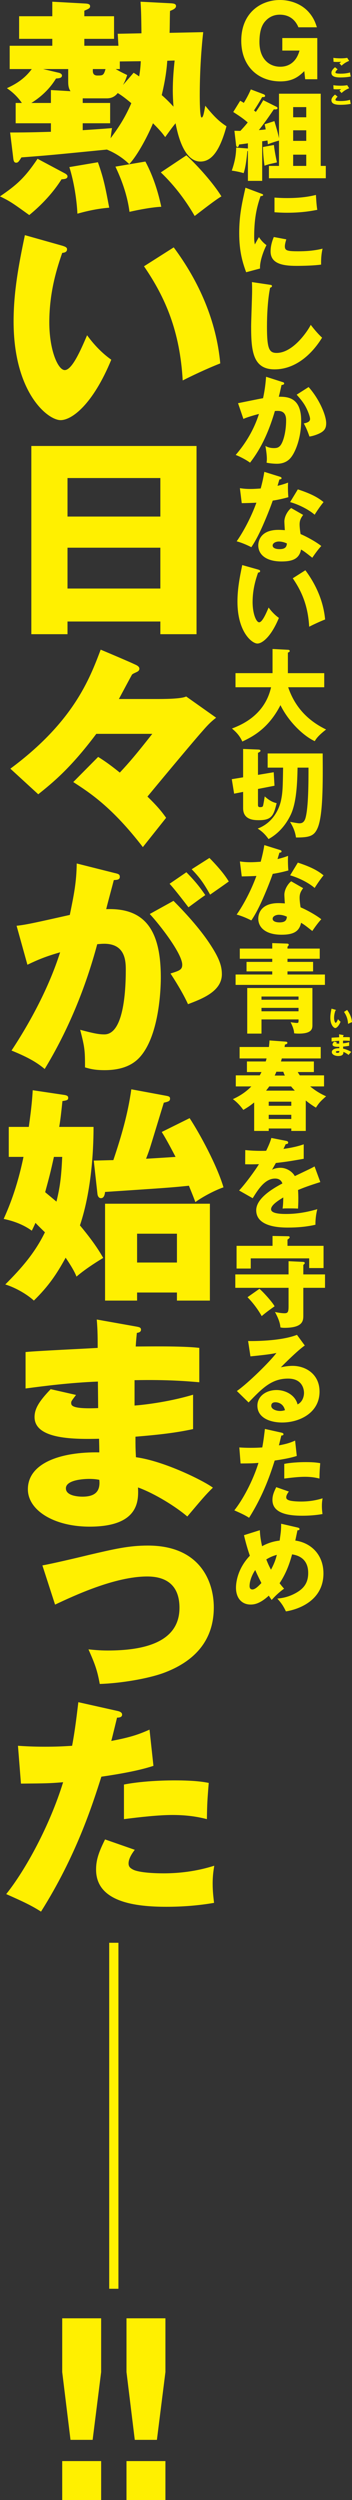 <?xml version="1.0" encoding="UTF-8"?><svg id="_レイヤー_1" xmlns="http://www.w3.org/2000/svg" viewBox="0 0 136.027 965"><rect x="0" y="0" width="136.027" height="965" fill="#333333" stroke="none"/><defs><style>.cls-1{fill:#fff000;}</style></defs><path class="cls-1" d="m130.464,26.758c-.504.448-.841.962-.841,1.177,0,.159.122.26.187.298.345.187,1.419.206,1.857.206,1.969,0,3.155-.336,3.603-.467.038.505.178,1.177.271,1.55-1.278.318-3.229.374-3.957.374-2.138,0-3.51-.392-3.51-1.812,0-.802.653-1.511,1.391-2.137l.998.812Zm4.462-3.258c-1.157.457-2.007.998-2.94,1.848-.018-.018-.103-.112-.83-.933.251-.168.457-.345.662-.56-.233.018-.812.056-1.662.056-.737,0-1.036-.038-1.26-.056l-.074-1.541c.756.159,2.016.206,2.819.206,1.475,0,2.258-.15,2.529-.206l.756,1.186Z"/><path class="cls-1" d="m130.464,37.319c-.504.448-.841.962-.841,1.177,0,.159.122.26.187.298.345.187,1.419.206,1.857.206,1.969,0,3.155-.336,3.603-.467.038.505.178,1.177.271,1.55-1.278.318-3.229.374-3.957.374-2.138,0-3.51-.392-3.51-1.812,0-.802.653-1.511,1.391-2.137l.998.812Zm4.462-3.258c-1.157.457-2.007.998-2.94,1.848-.018-.018-.103-.112-.83-.933.251-.168.457-.345.662-.56-.233.018-.812.056-1.662.056-.737,0-1.036-.038-1.26-.056l-.074-1.541c.756.159,2.016.206,2.819.206,1.475,0,2.258-.15,2.529-.206l.756,1.186Z"/><path class="cls-1" d="m129.634,389.759c.083.029.186.056.186.141,0,.121-.112.141-.197.15-.195.569-.522,1.549-.522,2.81,0,1.139.354,1.931.625,1.931.299,0,.653-.821.906-1.41.345.476.7.794.98.989-.747,1.812-1.596,2.446-2.054,2.446-.522,0-1.904-1.11-1.904-3.994,0-1.195.206-2.287.458-3.491l1.521.428Zm4.509.066c1.027,1.381,1.726,2.967,1.885,4.695-.551.215-1.213.532-1.521.691-.112-1.98-.69-3.342-1.568-4.62l1.205-.765Z"/><path class="cls-1" d="m132.648,399.518c.085.018.168.027.168.121,0,.103-.103.121-.168.131-.038.363-.038.448-.047.551.43,0,1.877-.029,2.577.056v1.39c-.449-.036-1.26-.112-2.624-.083v1.027c.262-.02,1.307-.122,2.371-.439v1.39c-.765.168-1.549.243-2.334.308,0,.401,0,.439.018.83,1.167.159,2.772.971,3.118,1.233-.299.289-.467.495-1.036,1.166-.458-.392-1.307-.924-1.998-1.175.018.485.085,1.587-1.96,1.587-1.447,0-2.502-.662-2.502-1.512,0-1.063,1.334-1.521,2.893-1.493q0-.215-.009-.552c-.924.02-2.613.047-2.613-.877,0-.327.168-.625.653-1.128l1.027.233c-.168.224-.197.251-.197.318,0,.103,0,.26,1.092.215,0-.168-.009-.924-.009-1.074-1.148.047-2.157.177-2.931.28v-1.475c.458-.047,2.502-.141,2.922-.168,0-.355,0-.718-.038-1.148l1.624.289Zm-1.931,6.16c-.047,0-.944,0-.944.383,0,.308.514.337.673.337.457,0,.737-.168.681-.682-.094-.018-.224-.038-.41-.038Z"/><path class="cls-1" d="m115.326,10.537c-.491-1.134-2.153-4.872-7.213-4.872-2.455,0-4.117,1.057-5.136,2.039-.907.906-2.719,2.681-2.719,8.534,0,6.722,3.964,9.517,8.006,9.517,1.019,0,5.777,0,7.477-6.232h-6.647v-4.834h13.52v15.899h-4.683l-.34-3.134c-1.851,1.812-4.23,3.964-9.215,3.964-8.611,0-15.143-5.815-15.143-15.709,0-10.688,7.477-15.711,14.955-15.711,3.851,0,8.459,1.436,11.405,5.023,1.774,2.115,2.417,4.117,2.87,5.515h-7.138Z"/><path class="cls-1" d="m106.943,41.268c.189.075.302.303.302.492,0,.415-.528.528-1.434.453-.755,1.095-2.908,4.381-5.779,8.006.945-.075,1.813-.151,2.645-.264-.152-.944-.266-1.36-.416-2.002l3.777-1.208c.906,3.059,1.321,4.456,1.775,6.608v-17.183h16.125v27.871h1.964v4.758h-21.979v-4.758h3.89v-9.781c-1.511.415-2.681.793-4.305,1.434-.038-.642-.075-.944-.151-1.472-.302.038-1.511.264-2.039.302v15.294h-5.513v-11.556l-.226.075c-.53,5.703-1.096,7.516-1.436,8.498-1.624-.528-3.739-.868-4.57-.981,1.058-3.098,1.624-5.59,1.7-8.875l4.532.34v-2.002c-.983.151-2.077.302-3.4.453-.075.303-.226.983-.642.983-.34,0-.491-.377-.528-.717l-.642-5.552c.868,0,1.548.038,2.302.038.869-.944,1.851-2.002,2.833-3.247-1.738-1.549-3.475-2.681-5.59-4.041l2.681-4.343c.492.266,1.02.567,1.398.832,1.624-2.681,2.266-4.192,2.719-5.211l4.796,1.812c.453.151.717.416.717.643,0,.528-.566.528-1.132.491-1.587,2.794-2.908,4.796-3.172,5.174l.717.566c.528-.755,1.549-2.228,2.87-4.532l5.211,2.606Zm-1.095,14.69c.264,2.531.981,5.817,1.17,6.722-.491.151-2.757.605-3.21.756-.642.189-1.132.34-1.587.528-.226-1.7-.528-4.004-.604-7.213l4.23-.794Zm12.5-10.687v-3.928h-5.06v3.928h5.06Zm0,9.102v-4.079h-5.06v4.079h5.06Zm0,9.668v-4.343h-5.06v4.343h5.06Z"/><path class="cls-1" d="m100.675,74.641c.717.264,1.019.377,1.019.642,0,.34-.755.416-1.019.454-1.134,3.361-2.455,7.666-2.455,15.596,0,1.549.075,1.964.264,3.021.226-.415,1.132-2.077,1.585-2.832,1.096,1.7,2.304,2.681,2.909,3.096-.945,1.775-2.681,6.156-2.492,9.026l-5.364,1.436c-1.283-3.551-2.681-7.743-2.681-15.107,0-6.834,1.058-11.517,2.417-17.523l5.817,2.19Zm9.97,17.749c-.226.643-.566,1.926-.566,2.682,0,1.661.906,1.925,5.249,1.925,2.53,0,5.853-.151,9.328-1.019-.681,2.794-.567,5.627-.567,6.155-2.606.379-6.872.492-9.555.492-5.627,0-9.97-.983-9.97-5.59,0-.491,0-2.643,1.247-5.551l4.834.906Zm-4.57-16.125c1.132.075,2.643.189,4.909.189,6.232,0,9.668-.869,11.103-1.209.038.605.189,3.928.528,5.741-1.549.302-5.515,1.132-11.632,1.132-2.228,0-3.702-.113-4.909-.189v-5.664Z"/><path class="cls-1" d="m104.224,109.905c.566.077.869.115.869.53,0,.34-.266.453-.718.642-.906,4.456-1.208,10.423-1.208,14.992,0,8.573.83,10.158,3.738,10.158,6.458,0,12.16-8.723,13.181-10.838.944,1.246,2.606,3.323,4.381,4.947-4.305,6.987-10.726,12.236-18.354,12.236-8.384,0-9.064-7.1-9.064-16.541,0-2.19.377-11.745.377-13.67,0-1.096,0-2.379-.075-3.475l6.873,1.019Z"/><path class="cls-1" d="m109.058,147.433c.415.113.755.226.755.566,0,.528-.793.604-1.019.604-.566,2.568-.793,3.551-1.057,4.532,3.247,0,8.647.113,8.647,9.253,0,6.23-1.964,11.556-3.776,13.973-.643.868-2.19,2.643-5.59,2.643-1.17,0-2.87-.151-4.002-.415.038-.416.113-.756.113-1.398,0-.566-.038-2.153-.567-5.06.869.491,1.851.83,3.286.83,1.019,0,1.624-.151,2.228-.717,1.283-1.132,2.492-5.362,2.492-10.045,0-3.89-2.719-3.664-4.343-3.551-2.983,10.235-6.534,15.975-9.592,19.941-1.587-1.171-4.041-2.417-5.551-2.984,4.002-4.645,7.138-9.97,8.987-15.823-1.812.453-4.796,1.321-6.004,1.926l-2.077-6.081c1.549-.302,8.271-1.7,9.668-1.926.793-3.625,1.02-6.381,1.171-8.27l6.23,2.002Zm10.196,1.964c4.154,4.644,6.798,10.951,6.798,13.934,0,1.964-.642,3.022-2.681,4.004-.34.151-1.851.868-3.776,1.17-.794-2.227-1.247-3.323-2.19-5.06,1.019-.226,2.417-.528,2.417-1.736,0-.945-.945-3.437-1.964-5.175-.983-1.698-2.417-3.285-3.211-4.191l4.607-2.945Z"/><path class="cls-1" d="m92.705,188.436c1.134.151,2.19.302,4.192.302,1.096,0,2.228-.075,3.853-.189.868-3.247,1.132-4.834,1.397-6.419l5.93,1.851c.528.151.717.302.717.604,0,.453-.604.453-.793.453-.113.264-.605,2.002-.756,2.492,1.851-.453,2.984-.83,4.079-1.247-.113,1.549-.038,4.117.113,5.628-2.681.755-4.796,1.132-6.042,1.321-.53,1.549-1.813,5.023-3.853,9.668-2.002,4.532-3.398,6.798-4.419,8.309-1.774-.907-3.813-1.775-5.664-2.266,2.606-3.702,5.589-9.29,7.628-14.917-.868.075-4.494.189-5.664.189l-.718-5.779Zm24.435,10.311c-.907,1.283-1.36,2.114-1.36,3.7,0,1.247.264,3.021.377,3.702,2.266.944,6.043,3.021,8.006,4.607-1.283,1.321-2.983,3.776-3.474,4.531-2.87-2.265-3.21-2.492-4.343-3.172-.717,3.551-3.21,4.607-7.553,4.607-6.004,0-8.988-2.681-8.988-6.232,0-.717.151-5.966,7.781-5.966,1.057,0,1.812.075,2.492.113-.038-.264-.189-2.983-.189-3.285,0-2.455,1.812-4.683,2.643-5.249l4.607,2.643Zm-9.366,10.272c-1.058,0-2.417.528-2.417,1.549,0,.906,1.095,1.397,2.681,1.397,2.568,0,2.719-1.246,2.832-2.19-.906-.453-2.077-.755-3.096-.755Zm7.326-20.128c6.004,1.963,8.232,3.549,9.932,4.909-1.285,1.548-2.794,3.813-3.437,4.872-2.228-1.926-6.004-3.89-9.479-4.872l2.984-4.909Z"/><path class="cls-1" d="m99.767,219.848c.34.113.756.228.756.567,0,.491-.454.566-.794.604-.793,2.304-2.115,6.268-2.115,11.368,0,4.606,1.436,7.817,2.53,7.817,1.209,0,2.645-3.324,3.664-5.703,1.398,1.926,2.832,3.211,3.966,4.004-3.022,7.326-6.458,9.894-8.309,9.894-2.115,0-7.704-4.494-7.704-16.162,0-4.834.83-9.253,1.851-14.124l6.155,1.736Zm18.241.266c4.154,5.589,6.987,12.008,7.628,18.995-2.228.869-4.909,2.153-6.156,2.796-.453-8.007-2.794-13.52-6.344-18.694l4.872-3.096Z"/><path class="cls-1" d="m91.007,265.269v-5.438h14.313v-9.328l5.928.302c.226,0,.717.038.717.491,0,.302-.377.491-.717.604v7.932h14.049v5.438h-13.935c3.285,9.743,10.121,14.086,14.653,16.315-3.172,2.455-3.889,3.663-4.381,4.493-3.813-1.698-9.819-6.948-13.255-13.896-4.645,9.063-10.764,12.16-14.728,14.047-.983-2.114-2.115-3.436-4.004-5.023,3.172-1.246,12.613-4.834,15.106-15.936h-13.745Z"/><path class="cls-1" d="m105.773,298.076l.302,5.211-6.383,1.246v6.194c0,.302.038.83.756.83,1.019,0,1.095-.264,1.208-.566.113-.34.566-3.021.642-3.587,2.266,2.076,3.815,2.417,4.607,2.606-1.132,4.57-1.774,6.57-6.76,6.57-1.849,0-6.193,0-6.193-4.607v-6.306l-3.475.679-.906-5.589,4.381-.717v-10.952l5.74.226c.453,0,.983.075.983.528,0,.226-.453.492-.983.756v8.496l6.081-1.019Zm-2.341-1.775v-5.476h21.262c.075,11.215.189,24.132-2.039,28.966-1.285,2.794-2.908,3.512-8.271,3.474-.302-2.039-.906-3.738-2.304-6.042.567.113,3.022.566,3.513.566.679,0,1.926,0,2.492-2.153,1.132-4.154,1.132-14.011,1.132-19.336h-4.229c-.113,5.815-.379,13.596-2.72,18.354-3.021,6.193-7.289,8.534-8.496,9.214-1.549-2.19-2.908-3.21-4.192-4.04,6.911-2.606,8.649-9.215,8.988-10.726.679-3.21.717-5.098.83-12.802h-5.966Z"/><path class="cls-1" d="m92.705,332.507c1.134.151,2.19.302,4.192.302,1.096,0,2.228-.075,3.853-.189.868-3.247,1.132-4.834,1.397-6.419l5.93,1.851c.528.151.717.302.717.604,0,.453-.604.453-.793.453-.113.264-.605,2.002-.756,2.492,1.851-.453,2.984-.83,4.079-1.247-.113,1.549-.038,4.117.113,5.628-2.681.755-4.796,1.132-6.042,1.321-.53,1.549-1.813,5.023-3.853,9.668-2.002,4.532-3.398,6.798-4.419,8.309-1.774-.907-3.813-1.775-5.664-2.266,2.606-3.702,5.589-9.29,7.628-14.917-.868.075-4.494.189-5.664.189l-.718-5.779Zm24.435,10.311c-.907,1.283-1.36,2.114-1.36,3.7,0,1.247.264,3.021.377,3.702,2.266.944,6.043,3.021,8.006,4.607-1.283,1.321-2.983,3.776-3.474,4.531-2.87-2.265-3.21-2.492-4.343-3.172-.717,3.551-3.21,4.607-7.553,4.607-6.004,0-8.988-2.681-8.988-6.232,0-.717.151-5.966,7.781-5.966,1.057,0,1.812.075,2.492.113-.038-.264-.189-2.983-.189-3.285,0-2.455,1.812-4.683,2.643-5.249l4.607,2.643Zm-9.366,10.272c-1.058,0-2.417.528-2.417,1.549,0,.906,1.095,1.397,2.681,1.397,2.568,0,2.719-1.246,2.832-2.19-.906-.453-2.077-.755-3.096-.755Zm7.326-20.128c6.004,1.963,8.232,3.549,9.932,4.909-1.285,1.548-2.794,3.813-3.437,4.872-2.228-1.926-6.004-3.89-9.479-4.872l2.984-4.909Z"/><path class="cls-1" d="m123.559,366.146v3.927h-12.462v1.209h9.894v3.663h-9.894v1.209h14.464v4.002h-34.517v-4.002h14.162v-1.209h-9.933v-3.663h9.933v-1.209h-12.539v-3.927h12.539v-2.115l5.777.189c.302,0,.604.151.604.491,0,.151-.264.491-.491.717v.718h12.462Zm-22.507,27.341v5.476h-5.513v-17.598h25.189v14.275c0,1.246,0,3.323-5.211,3.323-.793,0-1.285-.038-1.851-.113-.038-.868-.189-1.889-1.359-4.305.83.189,2.189.303,2.455.303.604,0,.642-.266.604-1.36h-14.313Zm14.313-7.591v-1.247h-14.313v1.247h14.313Zm0,4.456v-1.322h-14.313v1.322h14.313Z"/><path class="cls-1" d="m125.222,415.079v4.268h-5.362c1.774,1.473,3.7,2.719,6.155,3.815-2.039,1.812-2.643,2.379-3.927,4.38-1.171-.717-2.341-1.472-3.928-2.757v11.745h-5.589v-.944h-8.724v.944h-5.627v-10.989c-1.813,1.472-3.098,2.228-4.192,2.87-.491-.679-1.926-2.643-4.041-4.154,1.247-.566,4.381-2.039,7.138-4.909h-6.004v-4.268h9.253c.34-.566.491-.906.679-1.283h-5.627v-4.079h7.251c.113-.264.264-.83.34-1.17h-10.424v-4.419h11.33c.113-.983.189-1.738.226-2.53l6.156.453c.189,0,.755.038.755.491,0,.415-.566.566-.944.642-.038.341-.113.718-.151.945h13.972v4.419h-15.03c-.075.264-.226.83-.34,1.17h12.726v4.079h-6.23c.34.642.566.944.793,1.283h9.366Zm-11.292,5.892c-.679-.718-1.019-1.096-1.434-1.624h-8.46c-.189.302-.377.566-1.208,1.624h11.102Zm-1.359,5.853v-1.587h-8.724v1.587h8.724Zm-8.724,3.475v1.623h8.724v-1.623h-8.724Zm6.232-15.145c-.189-.377-.341-.717-.605-1.472h-2.681c-.151.415-.302.755-.642,1.472h3.928Z"/><path class="cls-1" d="m110.607,440.371c.226.038.755.151.755.679s-.679.567-.944.567l-.869,1.849c1.096-.151,4.683-.642,7.818-1.774v5.589c-5.628.981-6.307,1.095-10.764,1.624-.453.793-.528.944-1.472,2.606,1.359-.756,2.983-.756,3.285-.756,1.926,0,4.343,1.134,5.513,3.211,5.59-2.681,6.232-2.945,7.628-3.739l2.228,6.043c-4.191,1.321-6.381,2.115-8.61,3.059.075,1.095.113,2.266.113,3.398,0,1.7-.075,2.758-.113,3.777-1.209-.075-2.568-.075-3.777-.075-1.246,0-1.434,0-2.19.075.151-1.209.226-1.964.264-4.305-2.341,1.436-4.721,3.021-4.721,4.57,0,1.7,3.853,1.813,5.779,1.813,4.154,0,8.081-.679,12.085-1.851-.491,1.889-.756,4.192-.718,6.005-3.436.793-6.985,1.095-10.536,1.095-2.53,0-12.349,0-12.349-6.685,0-4.456,6.005-8.194,10.121-10.347-.604-1.662-1.926-1.889-2.832-1.889-3.928,0-6.571,4.23-8.649,7.591l-5.249-2.983c2.492-2.643,6.269-7.855,7.666-10.158-2.038.075-3.7.075-5.325.038l.038-5.476c1.171.113,3.362.302,5.93.302,1.095,0,1.548,0,2.153-.038,1.397-2.908,1.698-3.928,2-4.947l5.741,1.132Z"/><path class="cls-1" d="m111.512,486.813l5.703.264c.415.038.566.302.566.415,0,.226-.189.415-.566.755v3.664h8.383v5.174h-8.383v10.762c0,2.039-.266,4.683-7.326,4.683-.718,0-1.096-.075-1.511-.151-.113-1.057-.34-2.719-2.115-5.966,1.889.415,3.134.491,3.626.491,1.321,0,1.623-.415,1.623-2.681v-7.138h-20.581v-5.174h20.581v-5.098Zm13.52-5.93v8.573h-5.552v-3.739h-22.583v3.928h-5.476v-8.762h13.898v-3.813l6.193.113c.264,0,.415.151.415.415,0,.302-.34.528-.83.868v2.417h13.935Zm-24.773,16.579c1.736,1.473,5.211,5.438,5.853,6.76-2.983,2.077-4.268,3.172-4.985,3.776-1.398-2.492-3.285-5.06-5.476-7.289l4.607-3.247Z"/><path class="cls-1" d="m117.782,519.356c-2.568,1.698-8.422,7.553-9.253,8.421.642-.151,2.492-.566,4.532-.566,5.136,0,10.423,3.247,10.423,9.932,0,8.309-7.892,11.934-14.426,11.934-4.872,0-9.592-1.926-9.592-6.496,0-3.738,3.475-6.042,7.402-6.042,3.551,0,7.251,2.002,8.12,5.551,2.492-1.246,2.492-4.154,2.492-4.456,0-.906-.302-5.513-6.156-5.513-6.383,0-10.007,3.739-15.257,9.215l-4.532-4.419c4.343-3.021,12.764-11.33,15.294-14.69-1.208.264-2.492.566-10.045,1.321l-.906-5.928c1.472.038,12.387.151,18.883-2.379l3.021,4.117Zm-11.368,21.903c-1.283,0-1.587.717-1.587,1.359,0,1.436,2.115,2.002,3.4,2.002.868,0,1.51-.189,1.889-.302-.605-2.568-2.643-3.059-3.702-3.059Z"/><path class="cls-1" d="m108.794,552.994c.34.077.755.228.755.605,0,.453-.528.491-.83.491-.151.604-.793,3.285-.944,3.815,3.474-.643,4.796-1.209,6.268-1.851l.643,5.928c-1.171.377-3.324,1.02-8.535,1.775-1.511,4.758-4.154,12.991-9.894,22.092-1.587-1.019-2.983-1.662-5.702-2.87,3.172-3.966,7.136-11.217,9.327-18.316-2.304.189-2.757.189-6.91.226l-.492-6.193c1.134.075,2.455.151,4.381.151,1.7,0,2.832-.038,4.494-.151.528-2.832.793-5.287,1.019-7.138l6.42,1.434Zm2.832,22.735c-.944,1.208-1.019,1.926-1.019,2.228,0,.528.264.755.679.981.793.453,2.983.642,5.06.642,3.928,0,6.722-.755,8.309-1.246-.113.717-.264,1.549-.264,2.945,0,1.36.151,2.379.226,3.134-2.643.454-5.213.643-7.818.643-4.947,0-11.517-.718-11.517-6.081,0-1.472.34-2.681,1.472-4.947l4.872,1.7Zm-1.774-10.688c3.474-.679,7.628-.679,8.345-.679,3.285,0,4.796.264,5.551.415-.226,2.796-.264,3.4-.302,5.93-1.889-.491-3.7-.679-5.664-.679-2.228,0-5.287.34-7.93.679v-5.666Z"/><path class="cls-1" d="m100.41,590.637c.075,1.473.189,3.172.868,6.193,2.53-1.434,4.947-1.963,6.798-2.189.491-3.551.566-4.154.566-6.496l6.383,1.472c.453.115.717.266.717.567,0,.528-.604.491-.793.491-.038.189-.718,3.398-.832,3.966,6.118.868,10.877,5.476,10.877,12.689,0,10.762-10.121,13.973-14.502,14.653-1.058-2.228-1.889-3.362-3.324-4.947,1.134-.113,3.853-.34,7.024-2.077,3.173-1.738,4.909-3.928,4.909-7.817,0-6.043-4.645-6.911-6.23-7.175-1.058,3.927-2.455,7.591-4.834,11.14.415.53.717.945,1.736,2.115-2.417,1.7-4.078,3.551-4.796,4.343-.528-.755-.755-1.095-1.095-1.662-3.549,3.249-5.777,3.437-7.062,3.437-3.323,0-5.627-2.417-5.627-6.496,0-1.436.302-7.024,5.362-12.349-.189-.528-1.398-4.041-2.266-7.93l6.118-1.926Zm-1.775,15.37c-1.209,1.775-2.19,4.192-2.19,6.194,0,.264,0,1.321,1.095,1.321,1.134,0,2.53-1.51,3.475-2.492-1.398-2.757-2.077-4.266-2.379-5.023Zm4.268-4.078c.793,1.963,1.057,2.53,1.812,3.964,1.473-2.719,1.889-4.305,2.266-5.74-1.208.34-2.53.793-4.078,1.775Z"/><path class="cls-1" d="m25.196,66.988c.445.267.89.623.89,1.069,0,.89-.89,1.069-2.314,1.157-4.719,7.479-10.863,12.465-12.465,13.8-5.965-4.273-7.212-5.253-11.308-7.212,6.233-4.273,9.439-6.944,14.513-14.512l10.683,5.698ZM66.241,1.282c1.246.09,1.78.357,1.78,1.069,0,.98-1.425,1.514-2.315,1.87-.089,1.335-.089,7.212-.178,8.457l13-.267c-.89,7.924-1.335,16.561-1.335,24.395,0,1.337,0,8.547.712,8.547.534,0,.802-1.067,1.424-4.54,3.384,4.184,5.431,6.143,8.192,7.924-2.494,9.171-5.61,13.622-10.061,13.622-6.767,0-8.992-11.663-9.616-14.779-1.424,1.691-3.294,4.363-4.006,5.341-.98-1.335-1.692-2.315-4.719-5.341-1.692,4.184-5.787,12.197-9.171,15.759-1.246-1.158-3.918-3.651-8.636-5.61-22.526,2.226-22.614,2.226-33.032,3.027-.979,1.514-1.246,2.047-2.047,2.047s-.98-.802-1.069-1.424l-1.247-10.239c7.835,0,12.286-.178,15.759-.267v-3.294H6.055v-7.835h2.404c-2.226-3.206-4.63-4.896-5.787-5.698,2.849-1.335,6.499-3.206,9.614-7.39H3.741v-8.992h16.471v-2.671H7.39V6.268h12.821V.66l12.91.712c1.335.089,1.691.445,1.691,1.069,0,.712-.534.979-2.226,1.691v2.137h11.486v8.725h-11.486v2.671h13.177l-.267-4.63,9.171-.178c-.09-6.41-.09-8.102-.357-12.197l11.931.622ZM19.677,39.745v-4.986l7.568.445c-.445-.712-.89-1.514-.89-3.561v-4.986h-9.706l6.055,1.425c.445.089,1.247.445,1.247,1.069,0,.979-1.158,1.067-2.315,1.157-3.116,5.163-7.39,8.102-9.526,9.437h7.567Zm18.163,22.881c2.315,6.5,2.938,10.061,4.363,17.539-2.047.178-5.965.535-12.286,2.315-.267-5.431-1.335-12.376-3.116-17.985l11.04-1.87Zm-5.876-12.375c3.829-.267,7.033-.445,11.308-.802-.178.98-.267,1.959-.535,3.918,2.761-3.739,5.343-7.39,8.014-13.533-2.849-2.404-4.096-3.204-5.253-3.918-.623.802-1.869,2.049-4.184,2.049h-9.349v1.78h10.596v7.835h-10.596v2.671Zm3.918-23.594c0,.535-.089,1.157.178,1.692.178.445.712.802,1.514.802,2.137,0,2.492,0,3.204-2.494h-4.896Zm20.3,35.702c3.294,6.143,5.075,12.465,6.143,17.451-3.561.177-8.369,1.069-12.286,1.959-1.069-8.37-4.453-15.314-5.431-17.451l11.575-1.959Zm-4.541-34.277c.98.622,1.425.89,2.137,1.424.355-2.137.534-3.739.623-5.876l-8.102.09v2.938h-1.603c2.494,1.425,3.384,1.78,4.453,2.315-.357,1.069-.623,1.959-1.603,3.828l4.096-4.718Zm20.388,31.873c4.363,4.006,10.417,10.773,13.533,15.847-2.315,1.337-7.3,5.253-10.328,7.568-3.027-5.253-7.302-11.308-13.088-16.827l9.883-6.588Zm-7.39-36.503c-.355,5.43-1.424,10.238-2.136,13.265,1.959,1.692,3.294,3.116,4.54,4.451-.177-2.314-.267-4.54-.267-6.232,0-4.274.357-8.369.712-11.575l-2.849.09Z"/><path class="cls-1" d="m24.129,94.862c.8.267,1.78.534,1.78,1.335,0,1.157-1.069,1.335-1.87,1.424-1.869,5.431-4.986,14.78-4.986,26.799,0,10.863,3.384,18.431,5.966,18.431,2.849,0,6.232-7.835,8.636-13.445,3.294,4.541,6.677,7.568,9.349,9.437-7.123,17.273-15.225,23.327-19.588,23.327-4.985,0-18.163-10.596-18.163-38.106,0-11.396,1.959-21.814,4.363-33.298l14.513,4.096Zm43.003.622c9.793,13.178,16.471,28.313,17.985,44.784-5.253,2.047-11.575,5.075-14.512,6.588-1.069-18.875-6.588-31.874-14.958-44.071l11.486-7.302Z"/><path class="cls-1" d="m26.087,239.898v4.896h-13.977v-72.65h63.836v72.65h-13.978v-4.896H26.087Zm35.881-40.51v-14.869H26.087v14.869h35.881Zm0,27.779v-15.759H26.087v15.759h35.881Z"/><path class="cls-1" d="m60.453,269.812c2.671,0,9.616,0,11.486-.979l11.575,8.191c-2.582,2.047-3.562,3.206-6.055,6.055-2.047,2.314-11.575,13.622-20.478,24.395,3.472,3.383,5.253,5.431,7.212,8.191l-8.992,11.308c-11.93-15.492-20.567-21.012-26.887-25.108l9.616-9.704c3.026,1.87,5.608,3.829,8.369,6.055,3.739-4.007,6.322-7.033,12.553-14.958h-21.635c-9.883,13.178-16.649,18.698-22.436,23.327l-10.773-9.883c24.395-18.074,30.626-34.634,34.901-45.941,4.273,1.78,11.753,4.986,12.82,5.52.98.445,2.137.89,2.137,1.87,0,.178-.089.534-.355.802-.535.534-1.782.8-2.494,1.424-.267.445-4.273,7.924-5.075,9.437h14.512Z"/><path class="cls-1" d="m44.161,336.948c1.602.355,2.137.534,2.137,1.514,0,1.157-1.158,1.157-2.315,1.246-.445,1.782-2.492,9.26-2.938,11.219,15.759-.623,21.1,9.169,21.1,26.442,0,1.425,0,20.478-7.39,29.826-1.959,2.494-5.698,5.876-14.334,5.876-3.918,0-5.698-.534-7.568-1.069,0-6.499-.089-7.657-1.869-14.512,5.608,1.514,7.479,1.78,9.348,1.78,7.302,0,8.28-16.026,8.28-24.93,0-3.561-.267-10.06-8.369-10.06-.89,0-1.78.089-2.671.177-4.541,16.917-11.218,33.21-20.3,48.167-2.671-2.226-5.787-4.273-12.82-7.122,7.3-11.041,14.512-24.484,18.785-37.928-5.52,1.602-8.369,2.759-12.642,4.808l-4.184-15.047c3.561-.357,7.479-1.247,20.567-4.184,1.602-7.835,2.581-12.643,2.671-19.855l14.512,3.651Zm22.881,10.773c5.61,5.61,10.951,11.753,14.424,17.183,3.294,5.076,4.274,8.014,4.274,11.129,0,6.678-7.747,9.527-13.088,11.575-1.959-4.363-5.341-9.704-6.767-11.841,3.383-1.069,4.541-1.425,4.541-3.383,0-4.274-8.725-15.492-12.555-19.588l9.171-5.075Zm4.986-11.04c3.918,4.006,5.52,6.232,7.3,8.814-2.047,1.424-2.492,1.78-6.499,4.718-.89-1.157-5.343-7.033-7.302-9.081l6.5-4.451Zm8.904-5.521c4.896,4.986,6.588,7.657,7.479,9.082-1.959,1.424-5.164,3.651-7.212,5.075-2.492-4.451-4.006-6.588-7.123-9.794l6.856-4.363Z"/><path class="cls-1" d="m3.384,446.548v-11.575h7.745c1.069-7.567,1.335-10.951,1.514-14.155l11.931,1.78c1.424.178,1.78.534,1.78,1.157,0,.89-.535.98-2.226,1.247-.535,5.075-.802,7.39-1.247,9.971h13.265c0,5.698-.267,23.149-5.253,38.018,4.007,4.808,6.767,8.636,8.992,12.553-.89.535-6.41,3.829-10.328,7.212-.445-1.157-1.246-2.938-4.184-7.3-3.472,6.322-6.499,10.861-12.286,16.559-2.404-2.226-6.767-4.896-11.04-6.232,6.232-6.233,11.396-12.108,15.314-20.122-.445-.445-2.494-2.404-3.651-3.651-.802,1.78-1.069,2.315-1.425,3.027-4.273-3.116-9.169-4.184-10.861-4.541,1.78-4.006,5.075-11.485,7.657-23.949H3.384Zm17.451,0c-1.425,6.41-1.692,7.39-3.384,13.622.623.535,3.651,3.027,4.363,3.651,1.247-5.164,1.869-8.904,2.226-17.273h-3.204Zm52.44-14.957c3.918,5.965,10.594,18.251,13.087,26.71-2.938.979-7.834,3.472-10.861,5.698-1.514-4.007-1.959-4.898-2.492-6.322-6.945.712-8.28.802-32.408,2.404-.09.712-.268,2.404-1.603,2.404-.8,0-1.246-.802-1.335-1.602l-1.424-12.91c1.157,0,6.499-.178,7.567-.178,3.206-9.527,5.61-17.896,6.945-27.333l13.444,2.494c.98.177,1.514.355,1.514,1.067,0,.89-.355,1.158-2.404,1.603-.89,2.849-4.63,15.224-5.431,17.718-.622,1.869-1.067,2.938-1.424,3.916,1.78-.089,10.239-.622,11.396-.712-3.294-6.322-4.363-8.012-5.341-9.616l10.773-5.341Zm-20.3,67.309v3.116h-12.375v-37.393h40.51v37.393h-12.733v-3.116h-15.402Zm15.402-11.575v-11.129h-15.402v11.129h15.402Z"/><path class="cls-1" d="m52.886,512.079c.8.178,1.602.268,1.602,1.158,0,.979-.979,1.157-1.602,1.246-.357,3.472-.357,4.274-.445,5.253,4.095,0,17.895-.267,24.573.535v13.265c-4.274-.355-12.02-1.069-25.018-.8v9.793c2.492-.178,12.465-1.157,22.614-4.184v13.266c-7.3,1.602-14.78,2.314-22.259,2.938,0,3.829,0,4.184.178,7.924,11.129,1.514,26.443,9.26,29.737,11.753-2.849,2.759-4.451,4.718-9.883,11.129-4.363-3.739-12.465-8.815-19.053-11.218.178,4.63.8,15.135-18.698,15.135-13.799,0-23.86-6.322-23.86-14.424,0-10.151,12.732-14.512,27.6-14.245q0-2.049-.09-5.253c-8.814.178-24.93.445-24.93-8.369,0-3.117,1.603-5.966,6.233-10.774l9.793,2.227c-1.602,2.136-1.869,2.404-1.869,3.026,0,.98,0,2.494,10.417,2.049,0-1.603-.09-8.814-.09-10.239-10.951.445-20.567,1.692-27.956,2.671v-14.067c4.361-.445,23.86-1.335,27.867-1.602,0-3.384,0-6.856-.357-10.951l15.492,2.759Zm-18.43,58.761c-.445,0-8.992,0-8.992,3.651,0,2.939,4.896,3.206,6.41,3.206,4.363,0,7.033-1.603,6.5-6.5-.892-.178-2.137-.357-3.918-.357Z"/><path class="cls-1" d="m16.382,604.231c3.561-.623,13.088-2.849,17.806-4.006,9.972-2.315,15.492-3.651,22.971-3.651,20.3,0,25.463,14.067,25.463,23.861,0,13.8-8.636,21.369-19.587,25.375-6.232,2.226-16.471,3.918-24.484,4.184-.979-5.431-1.959-7.924-4.363-13.355,1.87.178,4.096.445,7.48.445,13.087,0,27.689-2.761,27.689-16.471,0-9.616-6.143-12.108-12.465-12.108-12.465,0-28.224,7.389-35.612,10.861l-4.898-15.135Z"/><path class="cls-1" d="m45.408,660.411c.8.177,1.78.534,1.78,1.424,0,1.069-1.247,1.157-1.959,1.157-.357,1.425-1.87,7.747-2.226,8.992,8.191-1.514,11.306-2.849,14.779-4.361l1.514,13.977c-2.761.89-7.835,2.404-20.122,4.184-3.561,11.219-9.794,30.628-23.326,52.085-3.739-2.404-7.033-3.918-13.445-6.767,7.48-9.349,16.827-26.443,21.992-43.181-5.431.445-6.5.445-16.294.535l-1.157-14.602c2.671.178,5.788.357,10.328.357,4.007,0,6.678-.09,10.596-.357,1.246-6.678,1.869-12.465,2.404-16.827l15.135,3.384Zm6.677,53.597c-2.226,2.849-2.404,4.541-2.404,5.253,0,1.247.623,1.78,1.602,2.315,1.87,1.069,7.035,1.514,11.931,1.514,9.259,0,15.847-1.782,19.587-2.939-.267,1.692-.623,3.651-.623,6.945,0,3.206.357,5.608.535,7.39-6.233,1.067-12.286,1.514-18.43,1.514-11.663,0-27.155-1.692-27.155-14.335,0-3.472.802-6.322,3.472-11.663l11.485,4.006Zm-4.184-25.196c8.191-1.602,17.985-1.602,19.677-1.602,7.745,0,11.306.623,13.087.979-.534,6.588-.622,8.014-.712,13.978-4.451-1.157-8.725-1.602-13.355-1.602-5.253,0-12.465.8-18.696,1.602v-13.355Z"/><path class="cls-1" d="m45.763,883.441h-3.561v-133.549h3.561v133.549Z"/><path class="cls-1" d="m39.088,894.842v20.745l-3.294,26.175h-8.547l-3.204-26.175v-20.745h15.046Zm-15.046,55.111h15.046v15.047h-15.046v-15.047Z"/><path class="cls-1" d="m63.927,894.842v20.745l-3.294,26.175h-8.547l-3.204-26.175v-20.745h15.046Zm-15.046,55.111h15.046v15.047h-15.046v-15.047Z"/></svg>
